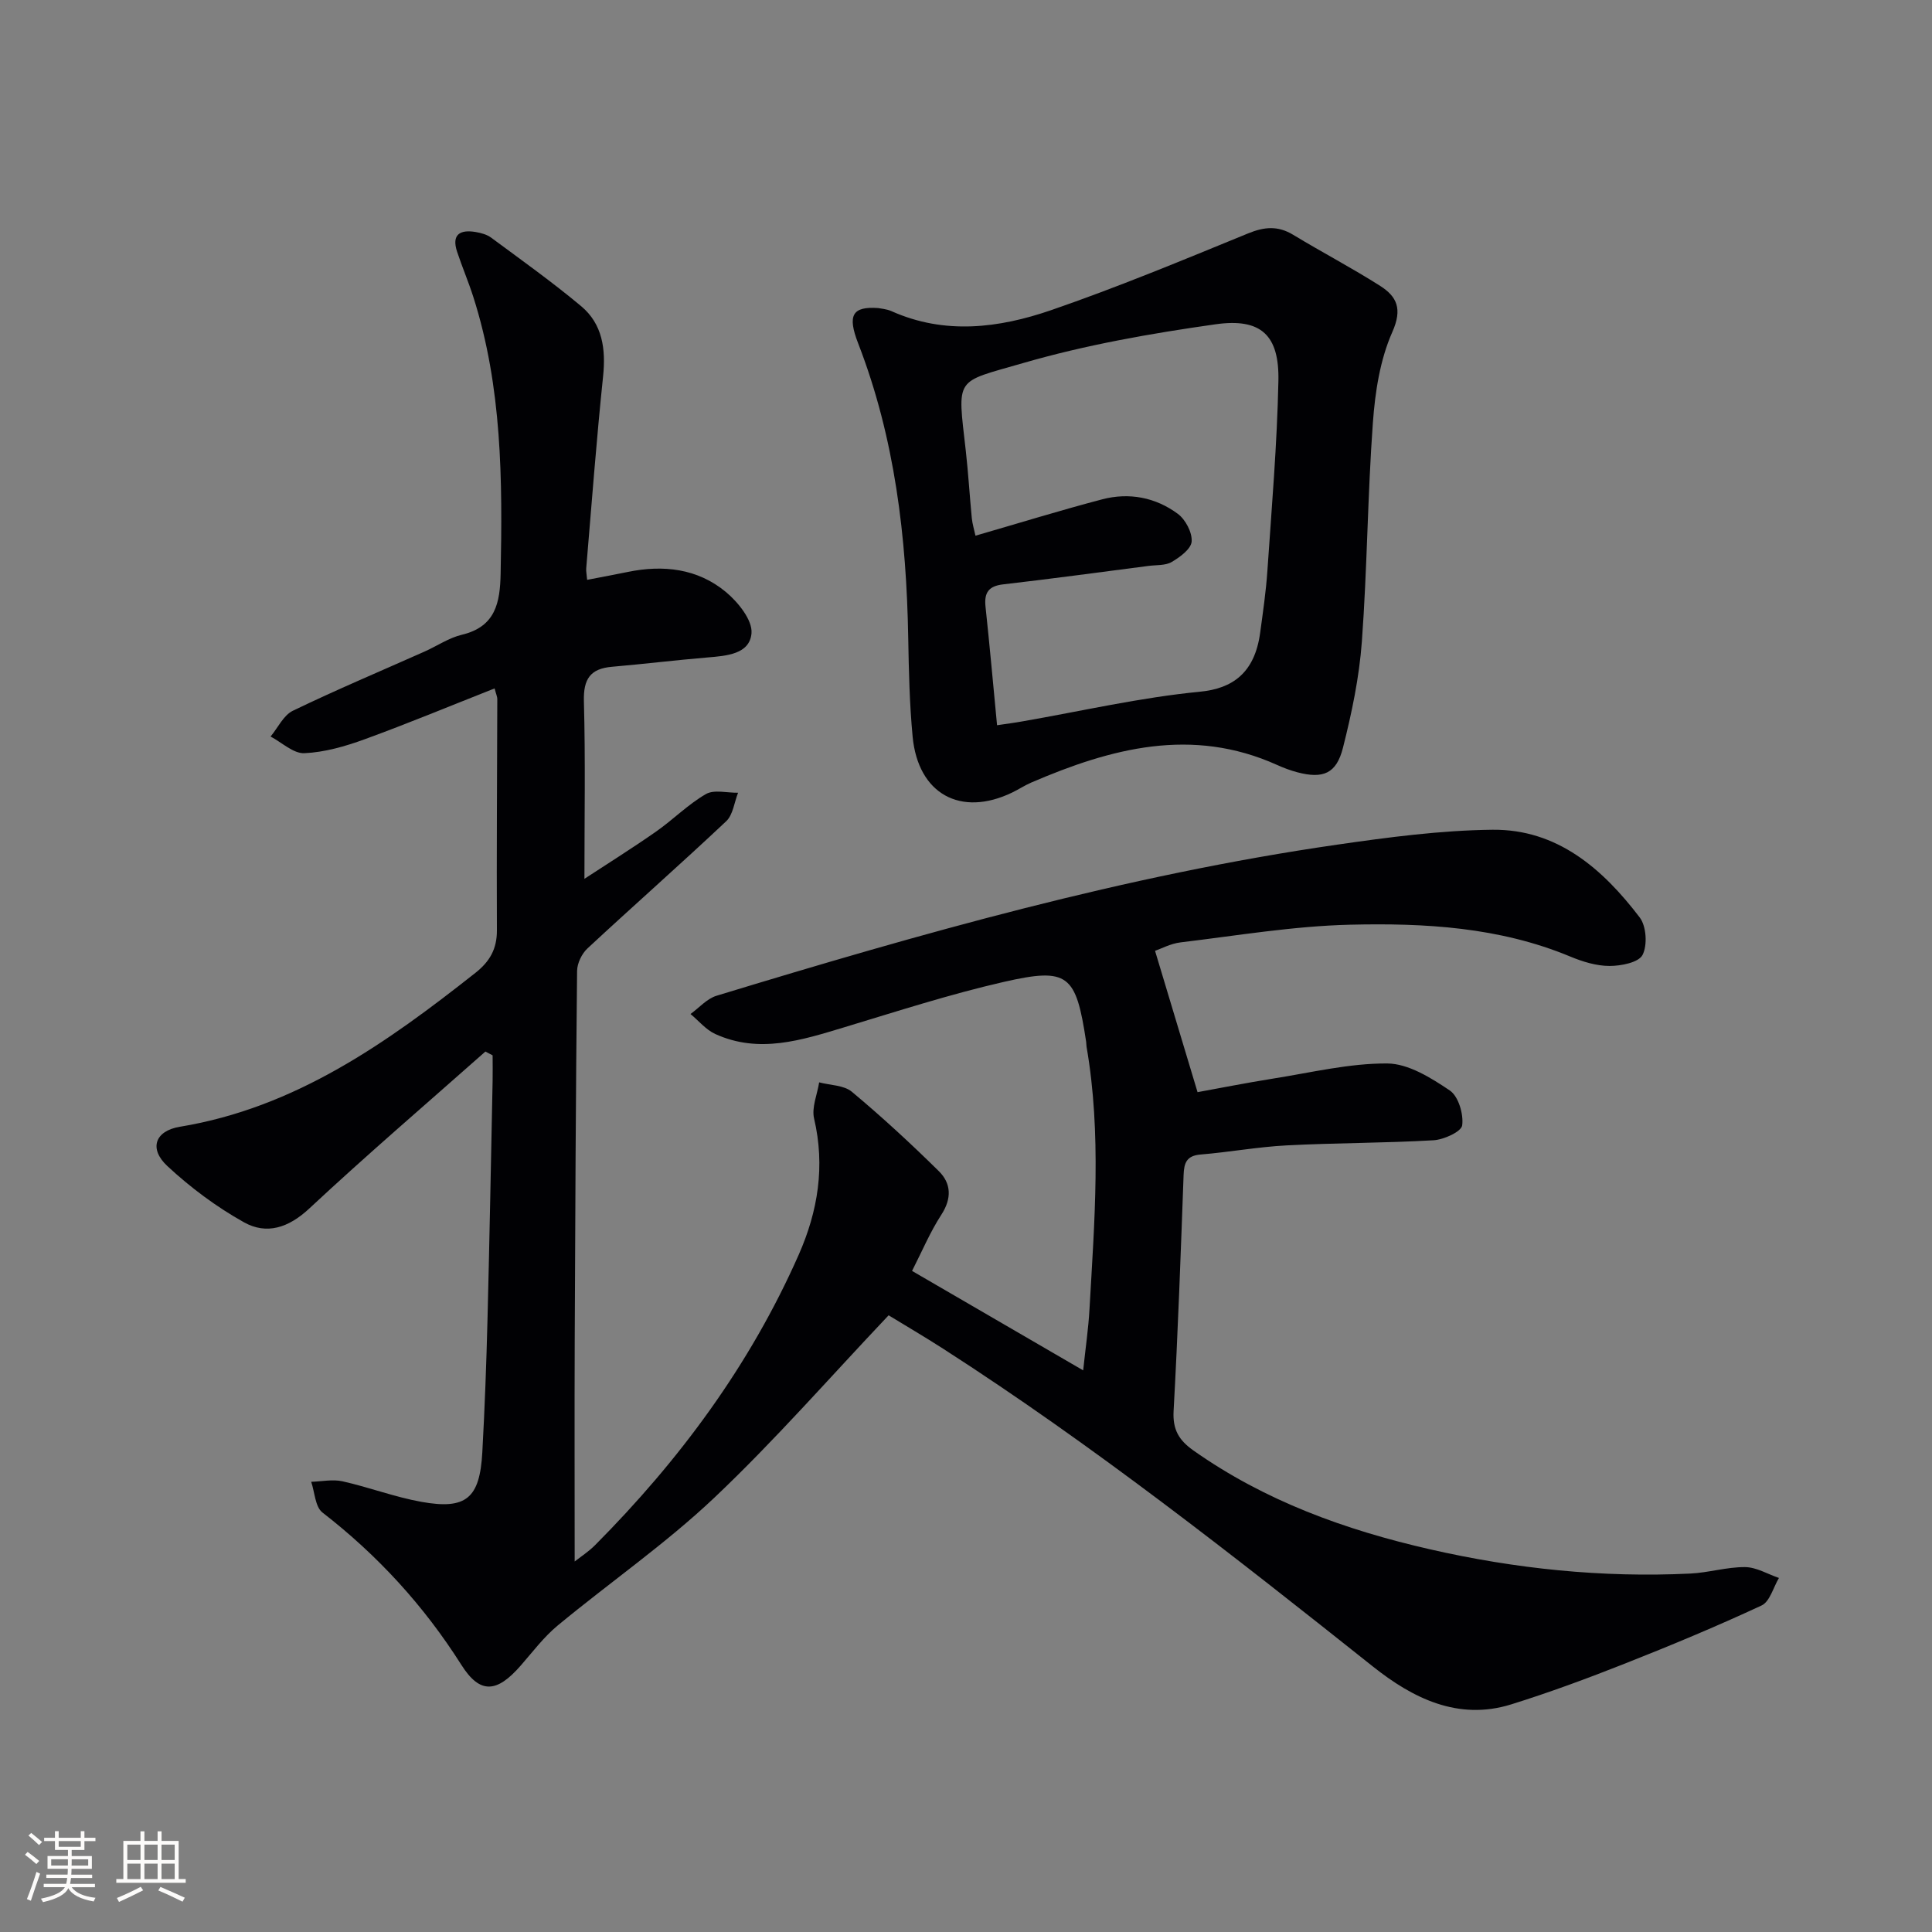 <svg enable-background="new 0 0 400 400" viewBox="0 0 400 400" xmlns="http://www.w3.org/2000/svg"><rect x="0" y="0" width="400" height="400" fill="#808080" stroke="none"/><path d="m100.5 217.71c-12.2 10.8-24.58 21.41-36.49 32.52-4.28 3.99-8.82 5.45-13.5 2.83-5.7-3.18-11.09-7.2-15.87-11.65-3.85-3.59-2.56-7.28 2.62-8.13 23.92-3.95 42.79-17.35 61.17-31.86 2.99-2.36 4.47-4.97 4.45-8.83-.08-15.96.05-31.92.08-47.88 0-.47-.24-.95-.56-2.18-9.05 3.57-17.91 7.25-26.91 10.53-4 1.46-8.27 2.69-12.47 2.88-2.28.1-4.66-2.22-7-3.45 1.52-1.82 2.67-4.4 4.62-5.34 8.97-4.33 18.16-8.2 27.26-12.25 2.58-1.15 5.03-2.84 7.72-3.48 6.98-1.67 7.91-6.62 8.03-12.65.39-19.34.32-38.61-5.66-57.31-1.01-3.16-2.32-6.22-3.36-9.36-1.17-3.56.62-4.6 3.82-4.07 1.13.19 2.37.52 3.26 1.19 6.27 4.64 12.63 9.17 18.61 14.17 4.43 3.71 5.13 8.88 4.54 14.56-1.38 13.22-2.37 26.47-3.49 39.72-.05.63.1 1.27.19 2.38 2.96-.57 5.68-1.07 8.39-1.63 7.37-1.52 14.47-.72 20.32 4.13 2.53 2.1 5.55 5.83 5.32 8.56-.37 4.34-5.19 4.68-9.11 5.01-6.6.55-13.19 1.36-19.79 1.93-4.5.39-5.92 2.56-5.8 7.12.33 12.1.11 24.21.11 36.78 4.5-2.95 9.73-6.22 14.79-9.75 3.54-2.47 6.64-5.65 10.35-7.79 1.71-.99 4.42-.24 6.67-.28-.79 2-1.05 4.57-2.46 5.9-9.45 8.9-19.2 17.48-28.71 26.32-1.18 1.09-2.14 3.08-2.16 4.66-.27 25.45-.39 50.91-.49 76.36-.06 15.26-.01 30.52-.01 45.92 1.19-.94 2.85-2.01 4.21-3.37 17.52-17.62 32.1-37.32 42.18-60.15 3.98-9.02 5.49-18.33 3.18-28.18-.54-2.29.65-4.99 1.05-7.5 2.29.61 5.12.57 6.77 1.95 6.23 5.2 12.21 10.72 17.99 16.42 2.6 2.56 2.72 5.68.52 9.06-2.33 3.59-4 7.6-6.05 11.61 11.77 6.84 23.22 13.49 35.43 20.59.49-4.67 1.09-8.69 1.31-12.72 1.02-18.1 2.52-36.22-.61-54.28-.06-.33-.03-.67-.08-1-2.11-13.99-3.69-15.48-17.09-12.42-11.15 2.55-22.07 6.09-33.03 9.4-8.82 2.66-17.6 5.51-26.67 1.38-1.94-.88-3.43-2.74-5.13-4.14 1.79-1.29 3.39-3.17 5.39-3.78 42.23-12.86 84.66-24.96 128.47-31.28 10.66-1.54 21.44-2.97 32.18-3.09 13.42-.14 22.82 8.1 30.48 18.15 1.39 1.82 1.63 5.75.59 7.77-.81 1.57-4.45 2.28-6.83 2.28-2.73 0-5.6-.89-8.17-1.96-14.64-6.09-30.12-6.95-45.55-6.58-11.73.28-23.42 2.26-35.1 3.66-2.07.25-4.05 1.33-5.28 1.75 2.88 9.56 5.65 18.8 8.8 29.26 4.22-.76 9.98-1.91 15.76-2.83 7.83-1.24 15.69-3.16 23.52-3.11 4.37.03 9.05 2.97 12.93 5.58 1.8 1.21 2.89 4.89 2.58 7.23-.17 1.31-3.8 2.97-5.95 3.09-10.12.59-20.27.53-30.39 1.06-5.96.31-11.87 1.4-17.82 1.89-2.9.24-3.43 1.72-3.52 4.25-.59 16.29-1.17 32.57-2.07 48.85-.21 3.85 1.09 6.05 4.11 8.18 14.81 10.45 31.45 16.45 48.9 20.44 17.75 4.06 35.74 5.92 53.96 5.04 3.8-.18 7.57-1.37 11.35-1.34 2.34.02 4.67 1.45 7.01 2.25-1.17 1.96-1.89 4.91-3.6 5.7-9.31 4.33-18.82 8.29-28.37 12.06-7.72 3.05-15.53 5.94-23.45 8.41-11.05 3.45-20.47-1.34-28.6-7.8-28.93-23-57.95-45.86-89.08-65.87-3.77-2.42-7.64-4.69-11.23-6.88-12.13 12.8-23.54 25.89-36.09 37.77-10.1 9.55-21.66 17.55-32.41 26.44-2.89 2.39-5.2 5.48-7.69 8.33-4.9 5.61-8.39 5.97-12.26-.15-7.77-12.27-17.32-22.69-28.77-31.56-1.51-1.17-1.59-4.19-2.33-6.36 2.17-.06 4.44-.56 6.49-.1 5.49 1.23 10.81 3.26 16.32 4.25 9.28 1.67 12.1-.73 12.62-10.28.5-9.13.84-18.28 1.07-27.42.42-16.47.72-32.95 1.06-49.43.04-1.77 0-3.54 0-5.31-.49-.27-.99-.53-1.49-.79z" fill="#010104"/><path d="m181.81 63.78c.51.11 1.72.18 2.76.64 11.05 4.94 22.25 3.51 33.04-.2 13.78-4.75 27.28-10.36 40.78-15.89 3.4-1.39 6.19-1.63 9.36.29 5.95 3.61 12.14 6.84 18.01 10.58 3.46 2.21 4.63 4.75 2.51 9.53-2.55 5.75-3.57 12.42-4.03 18.79-1.1 15.07-1.17 30.22-2.28 45.3-.54 7.39-2.09 14.78-3.91 21.98-1.36 5.4-4.13 6.49-9.46 5.09-1.43-.38-2.84-.91-4.19-1.52-17.62-7.93-34.34-3.47-50.87 3.64-1.37.59-2.63 1.43-3.98 2.08-10.65 5.13-19.47.3-20.6-11.57-.64-6.77-.79-13.59-.91-20.4-.36-20.88-2.75-41.38-10.37-61.04-2.27-5.84-1.2-7.67 4.14-7.3zm24.62 86.37c2.03-.3 3.66-.51 5.27-.8 12.25-2.13 24.42-4.95 36.76-6.14 6.71-.65 11.31-3.88 12.44-12.19.58-4.27 1.21-8.55 1.5-12.85.89-13.1 2.01-26.19 2.28-39.31.2-9.43-3.55-13.06-13.01-11.72-13.42 1.9-26.9 4.27-39.89 8.04-14.23 4.13-13.57 2.65-11.82 18.18.52 4.62.79 9.27 1.24 13.9.12 1.22.5 2.42.76 3.65 9.04-2.61 17.59-5.26 26.24-7.53 5.57-1.46 11.04-.41 15.65 3 1.59 1.18 3 3.85 2.87 5.73-.11 1.54-2.42 3.24-4.13 4.24-1.31.77-3.2.6-4.83.82-10.03 1.3-20.05 2.66-30.09 3.82-3.03.35-3.93 1.76-3.63 4.61.85 7.93 1.56 15.86 2.39 24.55z" fill="#010104"/><g fill="#fcfbfa"><path d="m5.17 384 .55-.58c.85.61 1.65 1.24 2.4 1.87l-.59.64c-.83-.73-1.62-1.38-2.36-1.93m1.22 9.53-.82-.34c.71-1.76 1.37-3.64 1.98-5.63.24.13.5.25.76.36-.6 1.67-1.24 3.54-1.92 5.61m-.5-13.5.57-.54c.56.44 1.31 1.06 2.26 1.87l-.64.64c-.68-.66-1.41-1.32-2.19-1.97m3.25.46h2.24v-1.36h.77v1.36h4.57v-1.36h.76v1.36h2.28v.69h-2.28v1.84h-2.64v1.26h4.18v2.64h-4.21c0 .45-.02.86-.05 1.21h4.32v.69h-4.38c-.04.34-.1.75-.19 1.22h5.15v.69h-4.82c.87 1.19 2.51 1.92 4.93 2.19-.17.31-.3.57-.37.76-2.77-.49-4.52-1.41-5.26-2.76-.56 1.26-2.3 2.23-5.24 2.9-.12-.25-.26-.48-.43-.72 2.73-.55 4.38-1.34 4.96-2.38h-4.38v-.69h4.65c.1-.38.17-.79.21-1.22h-4.32v-.69h4.4c.03-.34.05-.75.05-1.21h-4.2v-2.64h4.23v-1.26h-2.69v-1.84h-2.24zm1.46 4.46v1.29h3.45c.01-.4.02-.57.01-.53v-.32-.45h-3.46zm1.55-2.59h4.57v-1.19h-4.57zm6.11 2.59h-3.42v.77c-.01.19-.01.37-.02.53h3.44z"/><path d="m32.63 379.16h.82v1.98h3.54v7.89h1.46v.78h-14.37v-.78h1.46v-7.89h3.54v-1.98h.82v1.98h2.73zm-3.49 11.48.5.73c-1.61.82-3.28 1.63-5 2.41-.13-.27-.28-.55-.44-.82 1.75-.72 3.4-1.49 4.94-2.32m-2.78-5.55h2.73v-3.18h-2.73zm0 3.95h2.73v-3.2h-2.73zm3.54-3.95h2.73v-3.18h-2.73zm0 3.95h2.73v-3.2h-2.73zm7.89 4.68c-1.84-.92-3.51-1.7-5.02-2.32l.45-.73c1.89.8 3.57 1.55 5.04 2.23zm-1.62-11.81h-2.73v3.18h2.73zm-2.73 7.13h2.73v-3.2h-2.73z"/></g></svg>